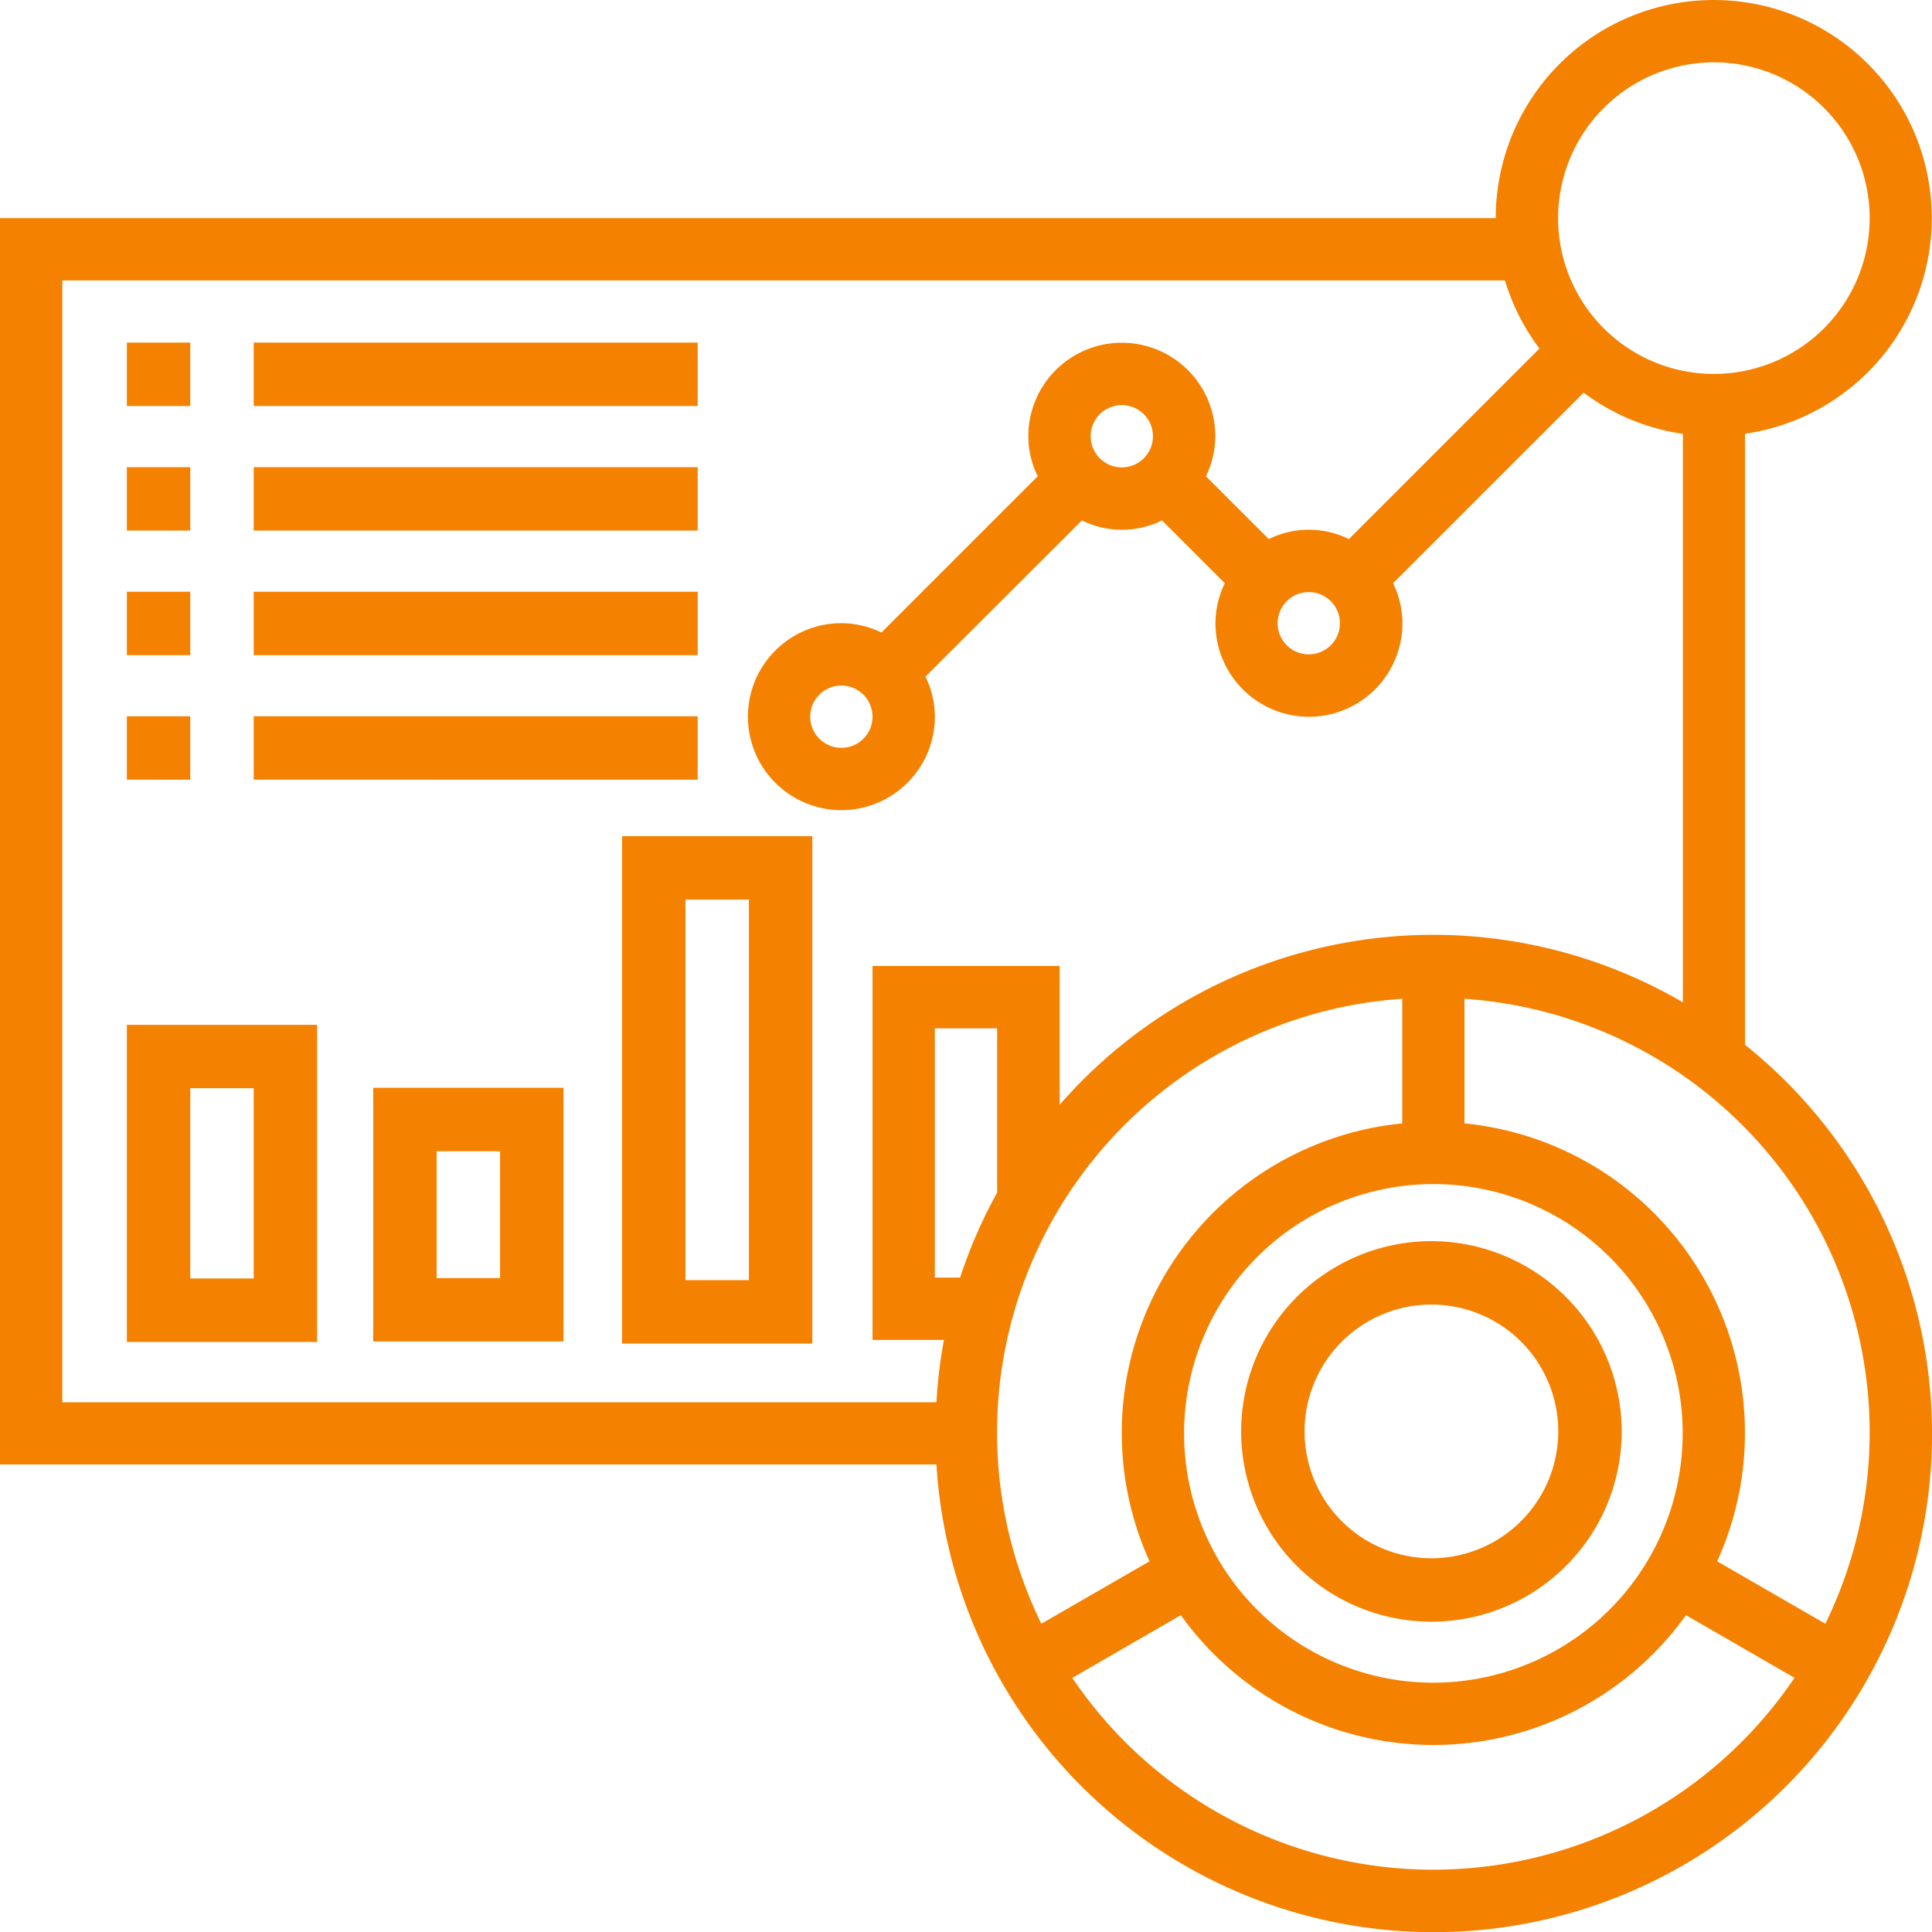 <?xml version="1.0" encoding="UTF-8"?> <svg xmlns="http://www.w3.org/2000/svg" width="50" height="50" viewBox="0 0 50 50"><g id="Business_Analysis" data-name="Business Analysis" transform="translate(-1 -1)"><path id="Path_1327" data-name="Path 1327" d="M46.161,28.04V12.226A5.642,5.642,0,1,0,39.71,6.645H1V38.9H25.235A12.895,12.895,0,1,0,46.161,28.04ZM45.355,2.613a4.032,4.032,0,1,1-4.032,4.032A4.037,4.037,0,0,1,45.355,2.613ZM2.613,8.258H39.948a5.641,5.641,0,0,0,.893,1.762l-4.932,4.932a2.335,2.335,0,0,0-2.073,0L32.21,13.327a2.4,2.4,0,0,0,.242-1.037,2.419,2.419,0,1,0-4.839,0,2.38,2.38,0,0,0,.243,1.036l-4.044,4.044a2.4,2.4,0,0,0-1.037-.242,2.419,2.419,0,1,0,2.419,2.419,2.38,2.38,0,0,0-.243-1.036L29,14.468a2.339,2.339,0,0,0,2.073,0l1.625,1.625a2.4,2.4,0,0,0-.242,1.037,2.419,2.419,0,1,0,4.839,0,2.38,2.38,0,0,0-.243-1.036l4.933-4.932a5.611,5.611,0,0,0,2.568,1.066V26.94a12.825,12.825,0,0,0-16.129,2.651V26H23.581v9.677h1.848a12.937,12.937,0,0,0-.194,1.613H2.613Zm32.258,8.065a.806.806,0,1,1-.806.806A.807.807,0,0,1,34.871,16.323ZM29.226,12.29a.806.806,0,1,1,.806.806A.807.807,0,0,1,29.226,12.29Zm-5.645,7.258a.806.806,0,1,1-.806-.806A.807.807,0,0,1,23.581,19.548Zm14.516,25A6.452,6.452,0,1,1,44.548,38.1,6.459,6.459,0,0,1,38.1,44.548ZM26.806,31.864a12.806,12.806,0,0,0-.959,2.2h-.654V27.613h1.613ZM37.29,26.848v3.226a8.048,8.048,0,0,0-6.54,11.333l-2.8,1.615A11.252,11.252,0,0,1,37.29,26.848Zm.806,22.54a11.285,11.285,0,0,1-9.345-4.964L31.56,42.8a8.038,8.038,0,0,0,13.073,0l2.809,1.622A11.285,11.285,0,0,1,38.1,49.387ZM48.24,43.022l-2.8-1.615A8.048,8.048,0,0,0,38.9,30.073V26.848A11.252,11.252,0,0,1,48.24,43.022Z" transform="translate(0 0)" fill="#f58100"></path><path id="Path_1328" data-name="Path 1328" d="M45.924,41a4.924,4.924,0,1,0,4.924,4.924A4.929,4.929,0,0,0,45.924,41Zm0,8.207a3.283,3.283,0,1,1,3.283-3.283A3.286,3.286,0,0,1,45.924,49.207Z" transform="translate(-7.879 -7.879)" fill="#f58100"></path><path id="Path_1329" data-name="Path 1329" d="M5,12H6.641v1.641H5Z" transform="translate(-0.717 -2.134)" fill="#f58100"></path><path id="Path_1330" data-name="Path 1330" d="M9,12H20.49v1.641H9Z" transform="translate(-1.434 -2.134)" fill="#f58100"></path><path id="Path_1331" data-name="Path 1331" d="M5,16H6.641v1.641H5Z" transform="translate(-0.717 -2.91)" fill="#f58100"></path><path id="Path_1332" data-name="Path 1332" d="M9,16H20.49v1.641H9Z" transform="translate(-1.434 -2.91)" fill="#f58100"></path><path id="Path_1333" data-name="Path 1333" d="M5,20H6.641v1.641H5Z" transform="translate(-0.717 -3.686)" fill="#f58100"></path><path id="Path_1334" data-name="Path 1334" d="M9,20H20.49v1.641H9Z" transform="translate(-1.434 -3.686)" fill="#f58100"></path><path id="Path_1335" data-name="Path 1335" d="M5,24H6.641v1.641H5Z" transform="translate(-0.717 -4.463)" fill="#f58100"></path><path id="Path_1336" data-name="Path 1336" d="M9,24H20.49v1.641H9Z" transform="translate(-1.434 -4.463)" fill="#f58100"></path><path id="Path_1337" data-name="Path 1337" d="M5,42.207H9.924V34H5Zm1.641-6.566H8.283v4.924H6.641Z" transform="translate(-0.717 -6.478)" fill="#f58100"></path><path id="Path_1338" data-name="Path 1338" d="M13,42.566h4.924V36H13Zm1.641-4.924h1.641v3.283H14.641Z" transform="translate(-2.341 -6.848)" fill="#f58100"></path><path id="Path_1339" data-name="Path 1339" d="M21,41.131h4.924V28H21Zm1.641-11.49h1.641V39.49H22.641Z" transform="translate(-3.901 -5.36)" fill="#f58100"></path></g></svg> 